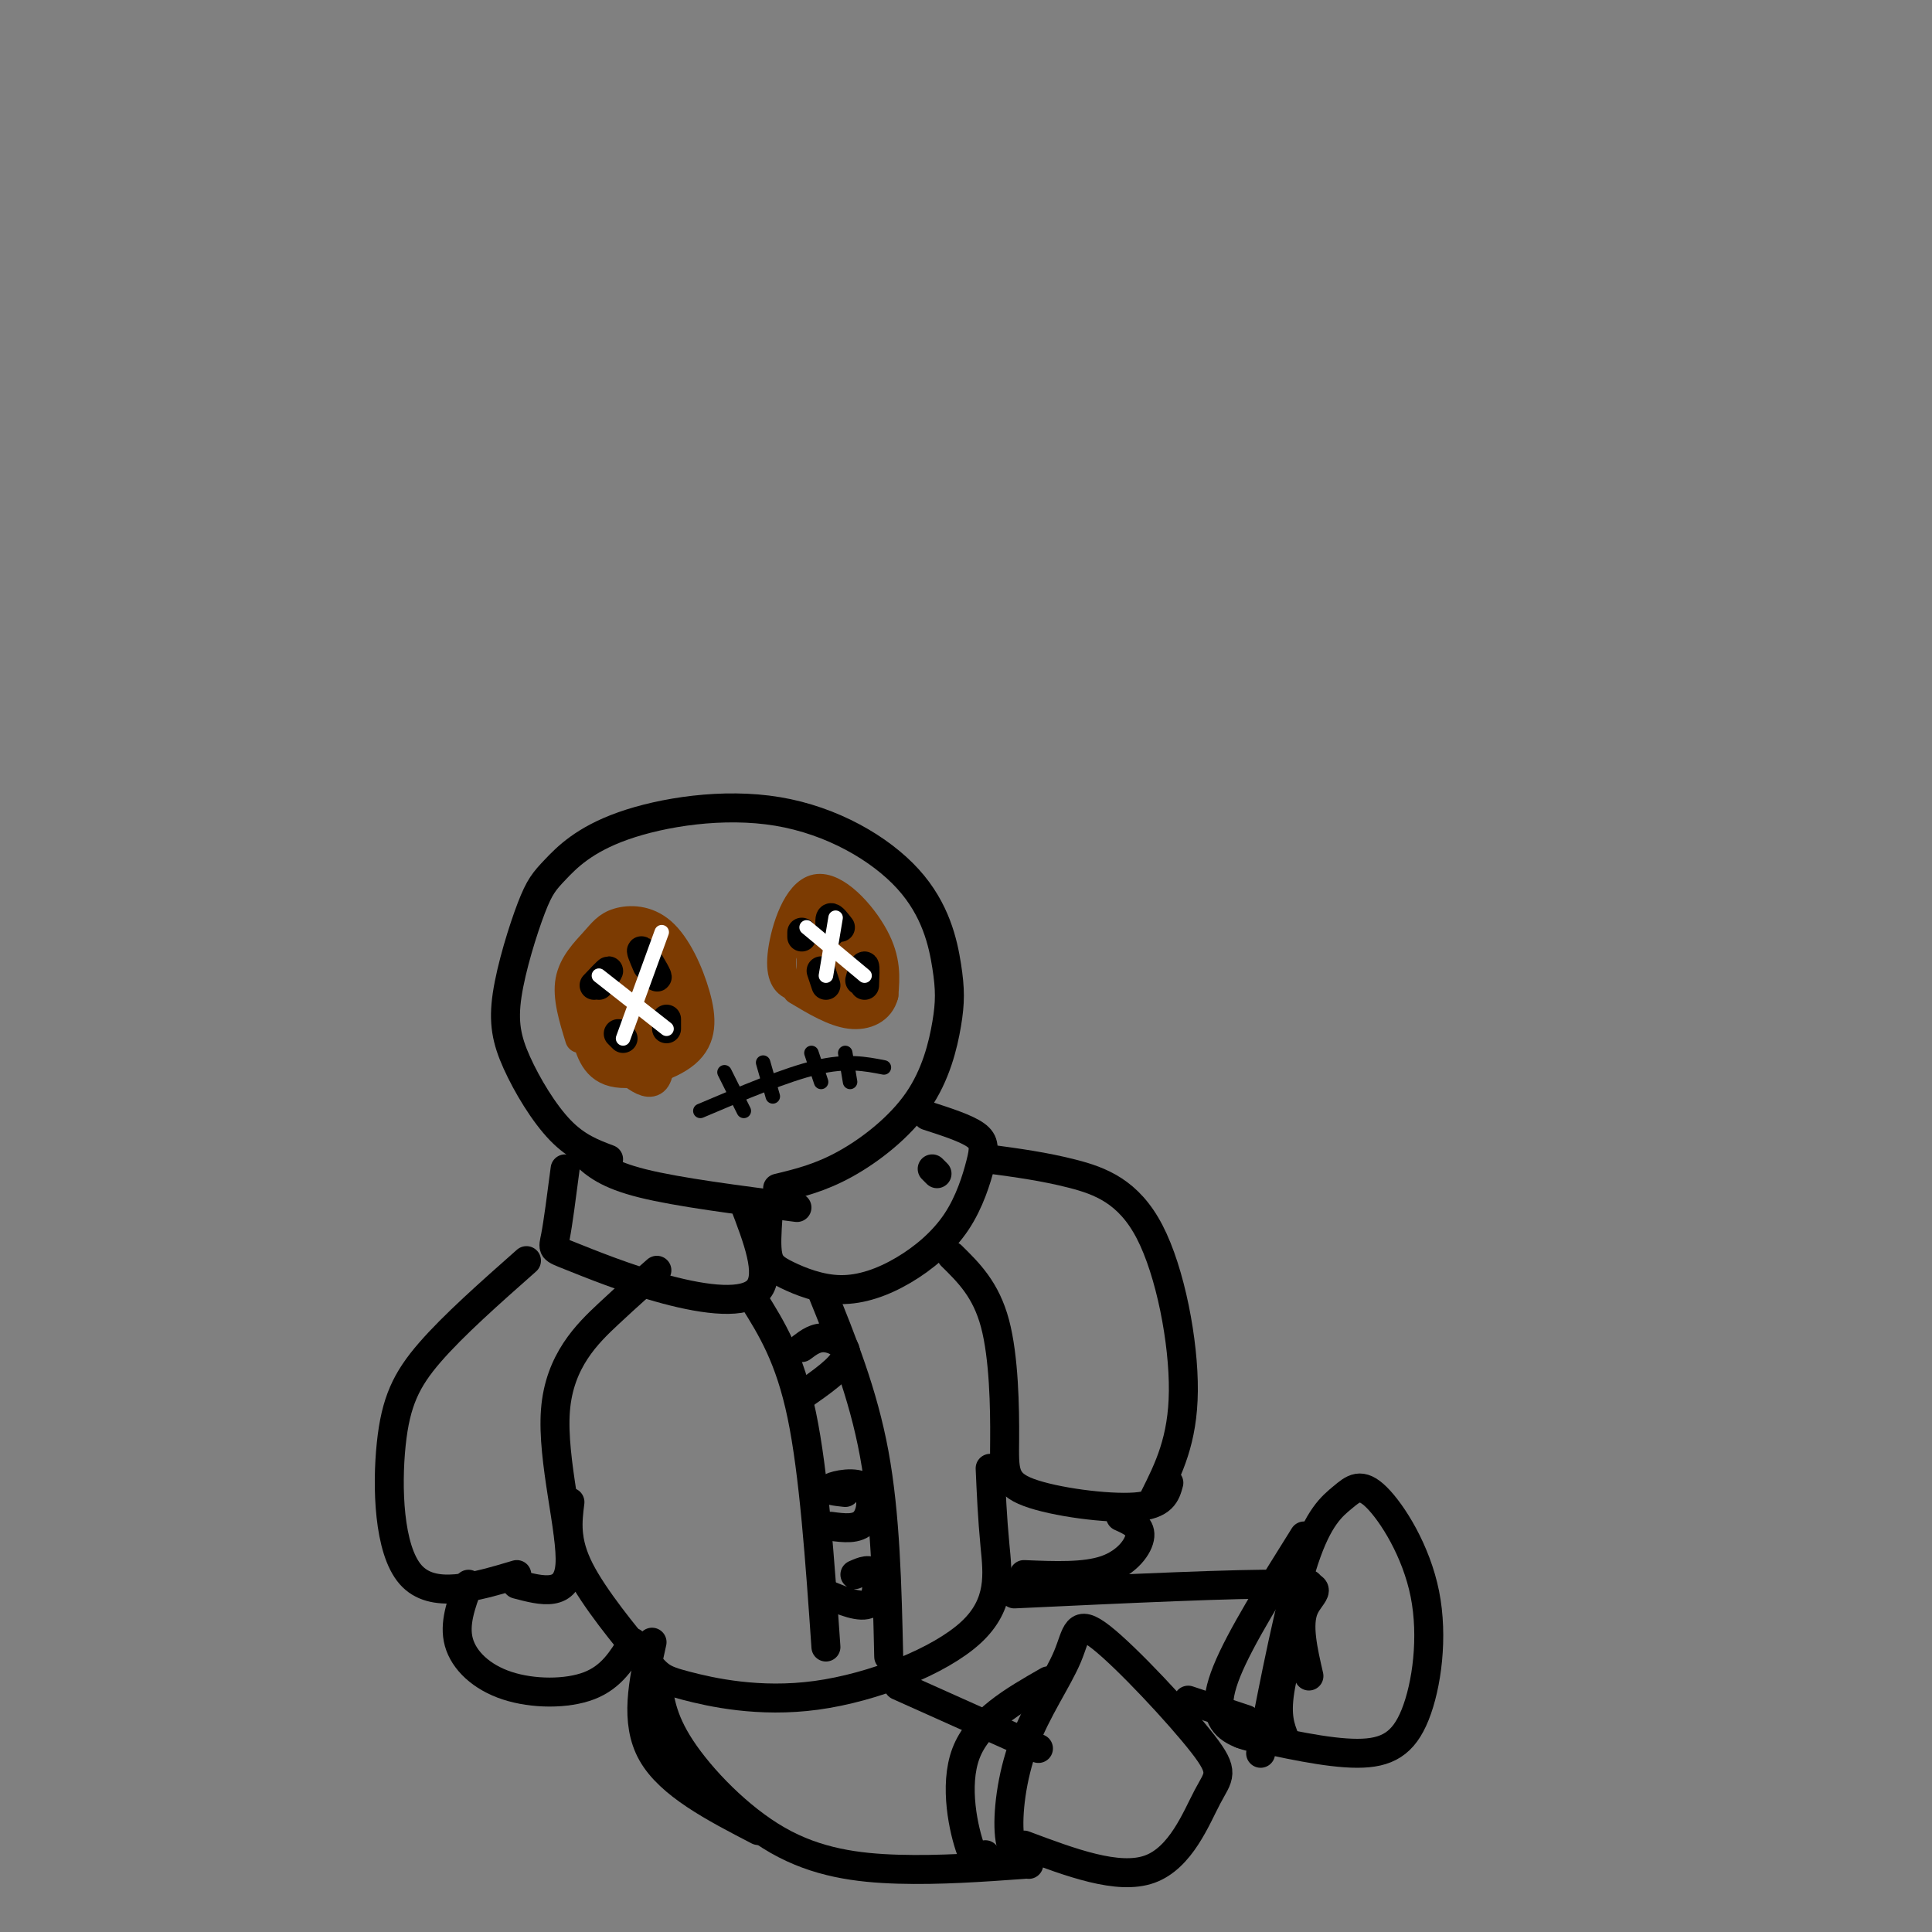 <svg viewBox='0 0 400 400' version='1.1' xmlns='http://www.w3.org/2000/svg' xmlns:xlink='http://www.w3.org/1999/xlink'><rect x="0" y="0" width="400" height="400" fill="#808080" stroke="none"/><g fill='none' stroke='#000000' stroke-width='6' stroke-linecap='round' stroke-linejoin='round'><path d='M126,240c-3.302,-1.242 -6.604,-2.484 -10,-6c-3.396,-3.516 -6.887,-9.306 -9,-14c-2.113,-4.694 -2.850,-8.291 -2,-14c0.850,-5.709 3.286,-13.531 5,-18c1.714,-4.469 2.704,-5.584 5,-8c2.296,-2.416 5.896,-6.133 14,-9c8.104,-2.867 20.711,-4.885 32,-3c11.289,1.885 21.260,7.673 27,14c5.740,6.327 7.248,13.193 8,18c0.752,4.807 0.748,7.557 0,12c-0.748,4.443 -2.240,10.581 -6,16c-3.760,5.419 -9.789,10.120 -15,13c-5.211,2.880 -9.606,3.940 -14,5'/><path d='M121,239c2.333,2.083 4.667,4.167 12,6c7.333,1.833 19.667,3.417 32,5'/><path d='M117,242c-0.735,5.648 -1.470,11.295 -2,14c-0.530,2.705 -0.853,2.467 3,4c3.853,1.533 11.884,4.836 20,7c8.116,2.164 16.319,3.190 19,0c2.681,-3.190 -0.159,-10.595 -3,-18'/><path d='M193,242c0.000,0.000 1.000,1.000 1,1'/><path d='M192,231c4.028,1.304 8.057,2.608 10,4c1.943,1.392 1.801,2.872 1,6c-0.801,3.128 -2.260,7.905 -5,12c-2.740,4.095 -6.759,7.509 -11,10c-4.241,2.491 -8.704,4.059 -13,4c-4.296,-0.059 -8.426,-1.747 -11,-3c-2.574,-1.253 -3.593,-2.072 -4,-4c-0.407,-1.928 -0.204,-4.964 0,-8'/><path d='M205,240c5.619,0.762 11.238,1.524 17,3c5.762,1.476 11.667,3.667 16,12c4.333,8.333 7.095,22.810 7,33c-0.095,10.190 -3.048,16.095 -6,22'/><path d='M109,261c-7.560,6.685 -15.119,13.369 -20,19c-4.881,5.631 -7.083,10.208 -8,19c-0.917,8.792 -0.548,21.798 4,27c4.548,5.202 13.274,2.601 22,0'/><path d='M107,328c5.256,1.387 10.512,2.774 11,-4c0.488,-6.774 -3.792,-21.708 -3,-32c0.792,-10.292 6.655,-15.940 11,-20c4.345,-4.060 7.173,-6.530 10,-9'/><path d='M197,260c3.565,3.501 7.129,7.002 9,14c1.871,6.998 2.048,17.494 2,24c-0.048,6.506 -0.321,9.021 5,11c5.321,1.979 16.234,3.423 22,3c5.766,-0.423 6.383,-2.711 7,-5'/><path d='M118,311c-0.507,4.025 -1.013,8.049 2,14c3.013,5.951 9.547,13.828 13,18c3.453,4.172 3.826,4.640 9,6c5.174,1.360 15.150,3.612 27,2c11.850,-1.612 25.575,-7.088 32,-13c6.425,-5.912 5.550,-12.261 5,-18c-0.550,-5.739 -0.775,-10.870 -1,-16'/><path d='M210,330c23.222,-1.089 46.444,-2.178 56,-2c9.556,0.178 5.444,1.622 4,5c-1.444,3.378 -0.222,8.689 1,14'/><path d='M136,347c0.440,4.375 0.881,8.750 5,15c4.119,6.250 11.917,14.375 20,19c8.083,4.625 16.452,5.750 25,6c8.548,0.250 17.274,-0.375 26,-1'/><path d='M213,386c-1.770,-0.854 -3.540,-1.708 -4,-6c-0.460,-4.292 0.390,-12.023 3,-19c2.610,-6.977 6.979,-13.201 9,-18c2.021,-4.799 1.693,-8.173 7,-4c5.307,4.173 16.247,15.892 21,22c4.753,6.108 3.318,6.606 1,11c-2.318,4.394 -5.519,12.684 -12,15c-6.481,2.316 -16.240,-1.342 -26,-5'/><path d='M186,349c0.000,0.000 29.000,13.000 29,13'/><path d='M261,363c3.029,-15.547 6.057,-31.094 9,-40c2.943,-8.906 5.799,-11.171 8,-13c2.201,-1.829 3.747,-3.222 7,0c3.253,3.222 8.212,11.060 10,20c1.788,8.940 0.404,18.984 -2,25c-2.404,6.016 -5.830,8.005 -12,8c-6.170,-0.005 -15.085,-2.002 -24,-4'/><path d='M266,360c-0.917,-2.333 -1.833,-4.667 -1,-10c0.833,-5.333 3.417,-13.667 6,-22'/><path d='M258,358c2.893,0.881 5.786,1.762 5,2c-0.786,0.238 -5.250,-0.167 -8,-2c-2.750,-1.833 -3.786,-5.095 -1,-12c2.786,-6.905 9.393,-17.452 16,-28'/><path d='M204,384c-0.778,1.467 -1.556,2.933 -3,-1c-1.444,-3.933 -3.556,-13.267 -1,-20c2.556,-6.733 9.778,-10.867 17,-15'/><path d='M246,352c0.000,0.000 12.000,4.000 12,4'/><path d='M157,379c-9.167,-4.750 -18.333,-9.500 -22,-16c-3.667,-6.500 -1.833,-14.750 0,-23'/><path d='M97,328c-1.524,4.107 -3.048,8.214 -2,12c1.048,3.786 4.667,7.250 10,9c5.333,1.750 12.381,1.786 17,0c4.619,-1.786 6.810,-5.393 9,-9'/><path d='M232,314c2.089,0.933 4.178,1.867 4,4c-0.178,2.133 -2.622,5.467 -7,7c-4.378,1.533 -10.689,1.267 -17,1'/><path d='M156,269c3.750,6.000 7.500,12.000 10,24c2.500,12.000 3.750,30.000 5,48'/><path d='M170,267c4.333,10.667 8.667,21.333 11,34c2.333,12.667 2.667,27.333 3,42'/><path d='M166,279c1.467,-1.111 2.933,-2.222 5,-2c2.067,0.222 4.733,1.778 4,4c-0.733,2.222 -4.867,5.111 -9,8'/><path d='M175,309c-2.018,-0.220 -4.036,-0.440 -3,-1c1.036,-0.560 5.125,-1.458 7,0c1.875,1.458 1.536,5.274 0,7c-1.536,1.726 -4.268,1.363 -7,1'/><path d='M177,326c1.600,-0.711 3.200,-1.422 4,0c0.800,1.422 0.800,4.978 -1,6c-1.800,1.022 -5.400,-0.489 -9,-2'/></g>
<g fill='none' stroke='#7C3B02' stroke-width='6' stroke-linecap='round' stroke-linejoin='round'><path d='M120,215c-1.319,-4.281 -2.637,-8.562 -2,-12c0.637,-3.438 3.231,-6.031 5,-8c1.769,-1.969 2.714,-3.312 5,-4c2.286,-0.688 5.914,-0.720 9,2c3.086,2.720 5.631,8.193 7,13c1.369,4.807 1.561,8.948 -2,12c-3.561,3.052 -10.875,5.015 -15,4c-4.125,-1.015 -5.063,-5.007 -6,-9'/><path d='M169,204c-1.767,0.338 -3.534,0.676 -5,0c-1.466,-0.676 -2.630,-2.367 -2,-7c0.630,-4.633 3.054,-12.209 7,-13c3.946,-0.791 9.413,5.203 12,10c2.587,4.797 2.293,8.399 2,12'/><path d='M183,206c-0.756,2.978 -3.644,4.422 -7,4c-3.356,-0.422 -7.178,-2.711 -11,-5'/><path d='M168,203c-0.121,-4.855 -0.242,-9.710 1,-8c1.242,1.710 3.848,9.984 3,10c-0.848,0.016 -5.152,-8.226 -6,-13c-0.848,-4.774 1.758,-6.078 4,-3c2.242,3.078 4.121,10.539 6,18'/><path d='M176,207c-0.216,2.108 -3.757,-1.622 -6,-6c-2.243,-4.378 -3.187,-9.405 -2,-11c1.187,-1.595 4.505,0.242 7,4c2.495,3.758 4.167,9.436 3,10c-1.167,0.564 -5.172,-3.987 -7,-7c-1.828,-3.013 -1.480,-4.488 -1,-6c0.480,-1.512 1.091,-3.061 3,0c1.909,3.061 5.117,10.732 5,13c-0.117,2.268 -3.558,-0.866 -7,-4'/><path d='M171,200c-1.800,-1.956 -2.800,-4.844 -3,-5c-0.200,-0.156 0.400,2.422 1,5'/><path d='M126,218c-1.686,-5.687 -3.373,-11.375 -3,-15c0.373,-3.625 2.805,-5.189 5,-6c2.195,-0.811 4.152,-0.869 6,5c1.848,5.869 3.586,17.664 2,21c-1.586,3.336 -6.496,-1.789 -10,-5c-3.504,-3.211 -5.602,-4.510 -5,-9c0.602,-4.490 3.904,-12.173 7,-14c3.096,-1.827 5.987,2.200 7,8c1.013,5.800 0.146,13.371 -1,16c-1.146,2.629 -2.573,0.314 -4,-2'/><path d='M130,217c-2.015,-3.509 -5.054,-11.282 -4,-15c1.054,-3.718 6.201,-3.381 9,-2c2.799,1.381 3.251,3.806 3,7c-0.251,3.194 -1.204,7.158 -3,8c-1.796,0.842 -4.434,-1.437 -6,-4c-1.566,-2.563 -2.061,-5.410 -2,-8c0.061,-2.590 0.679,-4.923 3,-5c2.321,-0.077 6.346,2.104 8,5c1.654,2.896 0.938,6.508 0,9c-0.938,2.492 -2.099,3.863 -5,2c-2.901,-1.863 -7.543,-6.961 -9,-10c-1.457,-3.039 0.272,-4.020 2,-5'/><path d='M126,199c2.175,-1.155 6.613,-1.543 9,1c2.387,2.543 2.721,8.018 2,12c-0.721,3.982 -2.499,6.471 -6,4c-3.501,-2.471 -8.725,-9.902 -8,-15c0.725,-5.098 7.401,-7.861 11,-5c3.599,2.861 4.123,11.347 3,15c-1.123,3.653 -3.892,2.472 -6,1c-2.108,-1.472 -3.554,-3.236 -5,-5'/><path d='M130,204c2.959,5.689 5.919,11.379 6,10c0.081,-1.379 -2.716,-9.825 -2,-10c0.716,-0.175 4.944,7.922 5,7c0.056,-0.922 -4.062,-10.864 -4,-11c0.062,-0.136 4.303,9.532 5,12c0.697,2.468 -2.152,-2.266 -5,-7'/><path d='M135,205c-1.335,-2.346 -2.172,-4.711 -2,-7c0.172,-2.289 1.354,-4.501 3,-1c1.646,3.501 3.756,12.715 4,16c0.244,3.285 -1.378,0.643 -3,-2'/><path d='M136,208c0.000,0.000 -2.000,-4.000 -2,-4'/></g>
<g fill='none' stroke='#000000' stroke-width='6' stroke-linecap='round' stroke-linejoin='round'><path d='M123,204c1.417,-1.500 2.833,-3.000 3,-3c0.167,0.000 -0.917,1.500 -2,3'/><path d='M134,200c-0.800,-1.867 -1.600,-3.733 -1,-3c0.600,0.733 2.600,4.067 3,5c0.400,0.933 -0.800,-0.533 -2,-2'/><path d='M129,215c0.000,0.000 -1.000,-1.000 -1,-1'/><path d='M138,211c0.000,0.000 0.000,2.000 0,2'/><path d='M166,193c0.000,0.000 0.000,1.000 0,1'/><path d='M174,192c-0.833,-1.083 -1.667,-2.167 -2,-2c-0.333,0.167 -0.167,1.583 0,3'/><path d='M171,204c-0.500,-1.500 -1.000,-3.000 -1,-3c0.000,0.000 0.500,1.500 1,3'/><path d='M178,203c0.417,-1.583 0.833,-3.167 1,-3c0.167,0.167 0.083,2.083 0,4'/></g>
<g fill='none' stroke='#FFFFFF' stroke-width='3' stroke-linecap='round' stroke-linejoin='round'><path d='M124,202c0.000,0.000 14.000,11.000 14,11'/><path d='M129,215c0.000,0.000 8.000,-22.000 8,-22'/><path d='M167,192c0.000,0.000 12.000,10.000 12,10'/><path d='M171,202c0.000,0.000 2.000,-12.000 2,-12'/></g>
<g fill='none' stroke='#000000' stroke-width='3' stroke-linecap='round' stroke-linejoin='round'><path d='M145,230c8.833,-3.750 17.667,-7.500 24,-9c6.333,-1.500 10.167,-0.750 14,0'/><path d='M150,222c0.000,0.000 4.000,8.000 4,8'/><path d='M158,220c0.000,0.000 2.000,7.000 2,7'/><path d='M168,218c0.000,0.000 2.000,6.000 2,6'/><path d='M175,218c0.000,0.000 1.000,6.000 1,6'/></g>
</svg>